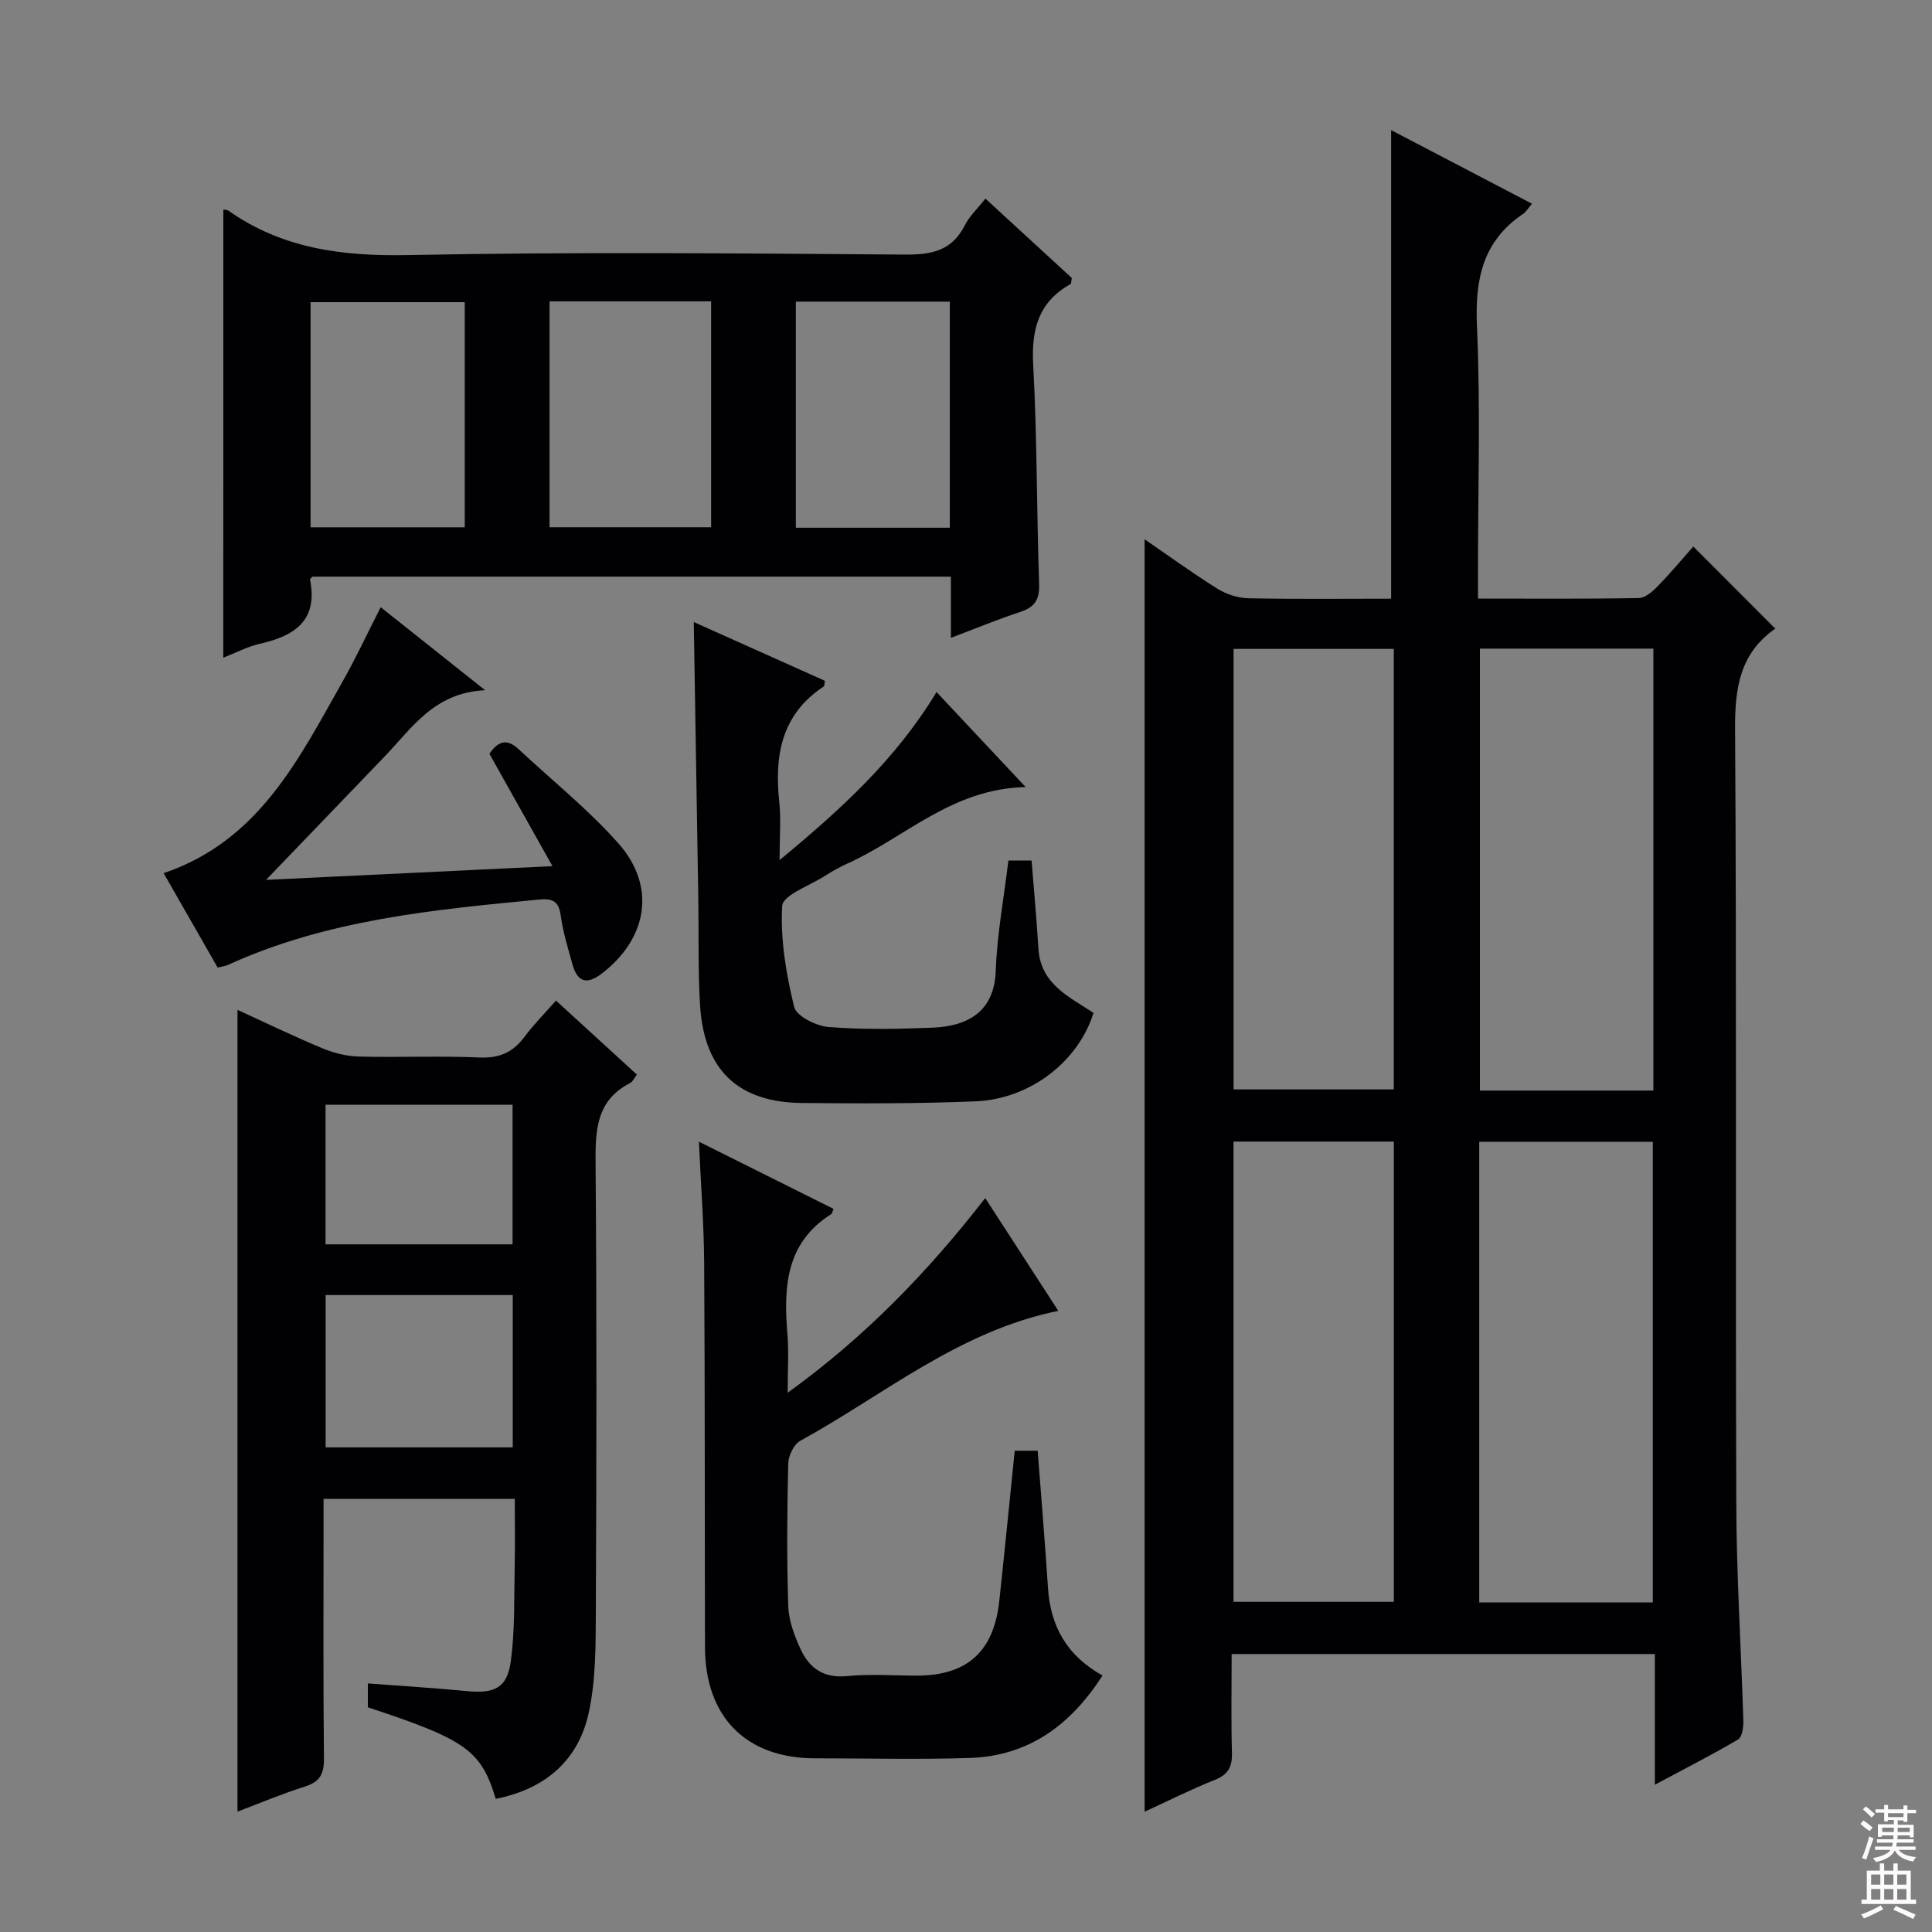 <svg enable-background="new 0 0 400 400" viewBox="0 0 400 400" xmlns="http://www.w3.org/2000/svg"><rect x="0" y="0" width="400" height="400" fill="#808080" stroke="none"/><g fill="#010103"><path d="m342.62 369.51c0-9.49 0-18.09 0-27.06-29.33 0-58.18 0-87.62 0 0 6.83-.13 13.61.06 20.38.08 2.84-.65 4.51-3.46 5.64-5.06 2.02-9.95 4.48-14.62 6.63 0-87.84 0-175.5 0-263.45 4.78 3.28 9.81 6.94 15.06 10.23 1.84 1.15 4.23 1.93 6.39 1.98 9.94.21 19.89.09 29.59.09 0-32.61 0-64.66 0-97.01 9.4 4.91 19.17 10.02 29.17 15.24-.81.93-1.24 1.69-1.89 2.13-8.36 5.66-9.94 13.59-9.51 23.26.75 16.79.21 33.64.21 50.47v5.89c11.42 0 22.36.09 33.3-.11 1.34-.02 2.88-1.38 3.95-2.49 2.65-2.72 5.09-5.65 7.33-8.18 5.71 5.71 11.19 11.2 16.98 17.01.17-.56.18-.14-.02 0-7.34 5.14-8.37 12.31-8.31 20.83.34 53.47.06 106.95.25 160.43.05 14.95 1.01 29.9 1.46 44.85.04 1.32-.25 3.38-1.11 3.88-5.38 3.17-10.96 6.01-17.21 9.36zm-.42-37.74c0-32.11 0-63.8 0-95.37-12.28 0-24.17 0-35.94 0v95.37zm.12-105.98c0-30.75 0-61.01 0-91.5-12.16 0-24.04 0-35.92 0v91.5zm-53.74 10.56c-11.5 0-22.41 0-33.2 0v95.29h33.2c0-31.93 0-63.49 0-95.29zm-.01-102c-11.27 0-22.29 0-33.17 0v91.2h33.17c0-30.59 0-60.79 0-91.2z"/><path d="m46.24 43.39c.4.07.77.03 1 .19 11.23 7.93 23.7 9.5 37.27 9.23 34.3-.68 68.63-.35 102.94-.1 5.5.04 9.67-.84 12.3-6.06.94-1.87 2.58-3.39 4.26-5.54 6.16 5.66 12.1 11.12 17.9 16.45-.14.68-.1 1.16-.28 1.26-6.6 3.7-8.11 9.34-7.72 16.64.82 15.11.71 30.27 1.23 45.4.11 3.23-.85 4.82-3.86 5.82-4.7 1.55-9.28 3.44-14.41 5.38 0-4.49 0-8.43 0-12.67-44.27 0-88.17 0-132.16 0-.13.15-.56.44-.52.63 1.7 8.52-3.26 11.66-10.44 13.28-2.53.57-4.9 1.85-7.52 2.87.01-31.17.01-61.86.01-92.78zm67.54 65.77h33.45c0-15.81 0-31.18 0-46.77-11.27 0-22.18 0-33.45 0zm-17.56-46.6c-10.9 0-21.44 0-31.92 0v46.61h31.92c0-15.81 0-31.19 0-46.61zm68.55 46.7h31.88c0-15.73 0-31.13 0-46.81-10.69 0-21.1 0-31.88 0z"/><path d="m102.64 372.43c-3.04-10.06-6.2-12.27-26.48-18.95 0-1.4 0-2.84 0-4.94 6.99.53 13.74.93 20.46 1.58 5.78.57 8.4-.62 9.15-6.25.85-6.39.65-12.93.79-19.41.1-4.63.02-9.26.02-14.13-13.35 0-26.11 0-39.59 0v5.32c0 16.17-.09 32.33.08 48.5.03 3.18-.9 4.79-3.97 5.75-4.71 1.48-9.27 3.42-13.93 5.18 0-55.42 0-110.46 0-166 5.68 2.6 11.53 5.44 17.53 7.94 2.37.99 5.05 1.66 7.6 1.73 8.33.21 16.67-.17 24.99.19 4.12.18 6.93-1.07 9.31-4.29 1.86-2.51 4.09-4.74 6.51-7.49 5.71 5.22 11.18 10.23 16.76 15.33-.58.74-.87 1.46-1.39 1.73-7.15 3.66-7.23 9.96-7.17 16.92.25 30.83.19 61.66.05 92.49-.03 7.07.01 14.34-1.51 21.17-2.19 9.71-8.95 15.59-19.21 17.63zm-35.22-104.3v31.53h38.74c0-10.7 0-21.06 0-31.53-13.06 0-25.69 0-38.74 0zm-.02-39.4v28.9h38.72c0-9.84 0-19.37 0-28.9-13.23 0-25.99 0-38.72 0z"/><path d="m219.11 271.4c-20.58 4.18-36.09 17.39-53.42 26.9-1.34.73-2.46 3.1-2.5 4.73-.23 9.83-.31 19.67.01 29.49.1 3.03 1.28 6.17 2.58 8.97 1.79 3.88 4.76 6 9.54 5.53 4.79-.47 9.65-.1 14.49-.1 10.4 0 15.94-4.96 17.08-15.44 1.11-10.25 2.11-20.5 3.2-31.12h4.75c.72 9.52 1.52 18.93 2.13 28.35.51 7.9 3.81 14.01 11.3 18.19-6.58 10.22-15.27 16.68-27.53 17.07-10.65.34-21.33.07-31.99.07-14.24 0-22.75-8.53-22.79-22.99-.07-26.49 0-52.99-.17-79.48-.05-8.09-.68-16.17-1.09-25.2 9.83 4.91 18.86 9.41 27.87 13.91-.22.51-.26.96-.49 1.1-9.46 5.98-9.85 15.18-9.05 24.92.3 3.64.05 7.32.05 12.05 15.91-11.48 28.85-24.79 40.9-40.3 5.22 8.07 10.19 15.75 15.13 23.35z"/><path d="m212.35 162.95c-15.28.34-24.96 10.44-36.78 15.78-1.66.75-3.27 1.64-4.8 2.63-3.13 2-8.71 3.97-8.83 6.21-.39 6.93.82 14.09 2.48 20.9.47 1.91 4.55 3.95 7.12 4.16 7.12.57 14.32.42 21.47.14 7.61-.3 12.86-3.49 13.15-11.78.27-7.57 1.69-15.1 2.62-22.83h4.8c.48 6.1 1.04 12.19 1.42 18.28.45 7.35 6.4 9.94 11.4 13.27-3.13 10.05-13.1 17.84-24.43 18.31-11.97.49-23.98.46-35.97.34-13.19-.14-20.21-6.83-21.05-20.12-.46-7.3-.25-14.65-.37-21.98-.3-18.94-.62-37.87-.94-57.47 9 4.03 18.09 8.11 27.14 12.16-.11.6-.06 1.05-.23 1.17-8.77 5.79-10.25 14.3-9.21 23.92.38 3.56.06 7.2.06 12.04 12.83-10.62 24.05-20.84 32.5-34.8 5.98 6.36 11.78 12.56 18.45 19.67z"/><path d="m33.88 180.78c19.75-6.71 27.96-23.62 37.05-39.67 2.7-4.77 5.02-9.76 7.89-15.39 6.96 5.53 13.74 10.92 21.62 17.18-10.62.5-15.17 7.88-20.83 13.75-7.83 8.14-15.66 16.28-24.53 25.52 20.17-.97 39.08-1.87 59.3-2.84-4.67-8.32-8.84-15.75-13.05-23.26 1.65-2.48 3.52-3.33 6.01-.99 6.92 6.47 14.39 12.44 20.66 19.49 7.92 8.92 6.09 19.71-3.39 26.98-3.24 2.49-5.12 1.67-6.12-1.99-.92-3.35-1.96-6.71-2.42-10.14-.4-2.98-1.9-3.42-4.42-3.18-22.02 2.11-44.04 4.19-64.53 13.57-.44.2-.95.24-2.06.51-3.6-6.29-7.27-12.7-11.18-19.54z"/></g><path d="m385.2 377.6.6-.7c.6.4 1.3.9 1.9 1.5l-.6.7c-.8-.5-1.4-1-1.9-1.5zm.3 7.1c.6-1.4 1.1-2.9 1.5-4.5.3.1.6.3.9.4-.5 1.4-1 2.9-1.5 4.4zm.2-10.1.6-.6c.7.5 1.3 1.1 1.9 1.6l-.7.7c-.6-.6-1.2-1.2-1.8-1.7zm8.4-.8h.8v.9h1.8v.7h-1.8v1.8h-.8v-.3h-1.2v.9h3.3v2.6h-.8v-.4h-2.5c0 .3 0 .6-.1.8h3.4v.7h-3.5c0 .3-.1.6-.1.8h4v.7h-3.5c.7.9 1.9 1.3 3.6 1.5-.2.2-.4.5-.6.9-1.9-.3-3.2-1.1-3.8-2.3-.5 1.1-1.8 2-3.9 2.4-.2-.3-.4-.5-.6-.8 1.9-.4 3.1-.9 3.6-1.7h-3.2v-.7h3.5c.1-.2.1-.5.2-.8h-3.3v-.7h3.4c0-.2 0-.5 0-.8h-2.4v.3h-.8v-2.6h3.3v-.9h-1.2v.3h-.8v-1.8h-1.8v-.7h1.8v-.9h.8v.9h3.2zm-4.4 5.5h2.4c0-.3 0-.6 0-.9h-2.4zm1.2-3.1h3.2v-.8h-3.2zm4.4 2.2h-2.4v.9h2.5v-.9z" fill="#fcfafa"/><path d="m389.2 385.8h.9v1.5h1.9v-1.5h.9v1.5h2.7v6h1.1v.9h-11.3v-.9h1.1v-6h2.7zm.2 8.7.5.8c-1.2.6-2.5 1.3-4 1.9-.2-.3-.3-.6-.6-.8 1.6-.6 3-1.3 4.1-1.9zm-2-4.3h1.9v-2.1h-1.9zm0 3.1h1.9v-2.2h-1.9zm2.7-3.1h1.9v-2.1h-1.9zm0 3.1h1.9v-2.2h-1.9zm2.4 1.3c1.4.6 2.7 1.2 4.1 1.8l-.5.9c-1.5-.7-2.8-1.4-4.1-1.9zm2.2-6.5h-1.9v2.1h1.9zm-1.9 5.2h1.9v-2.2h-1.9z" fill="#fcfafa"/></svg>
